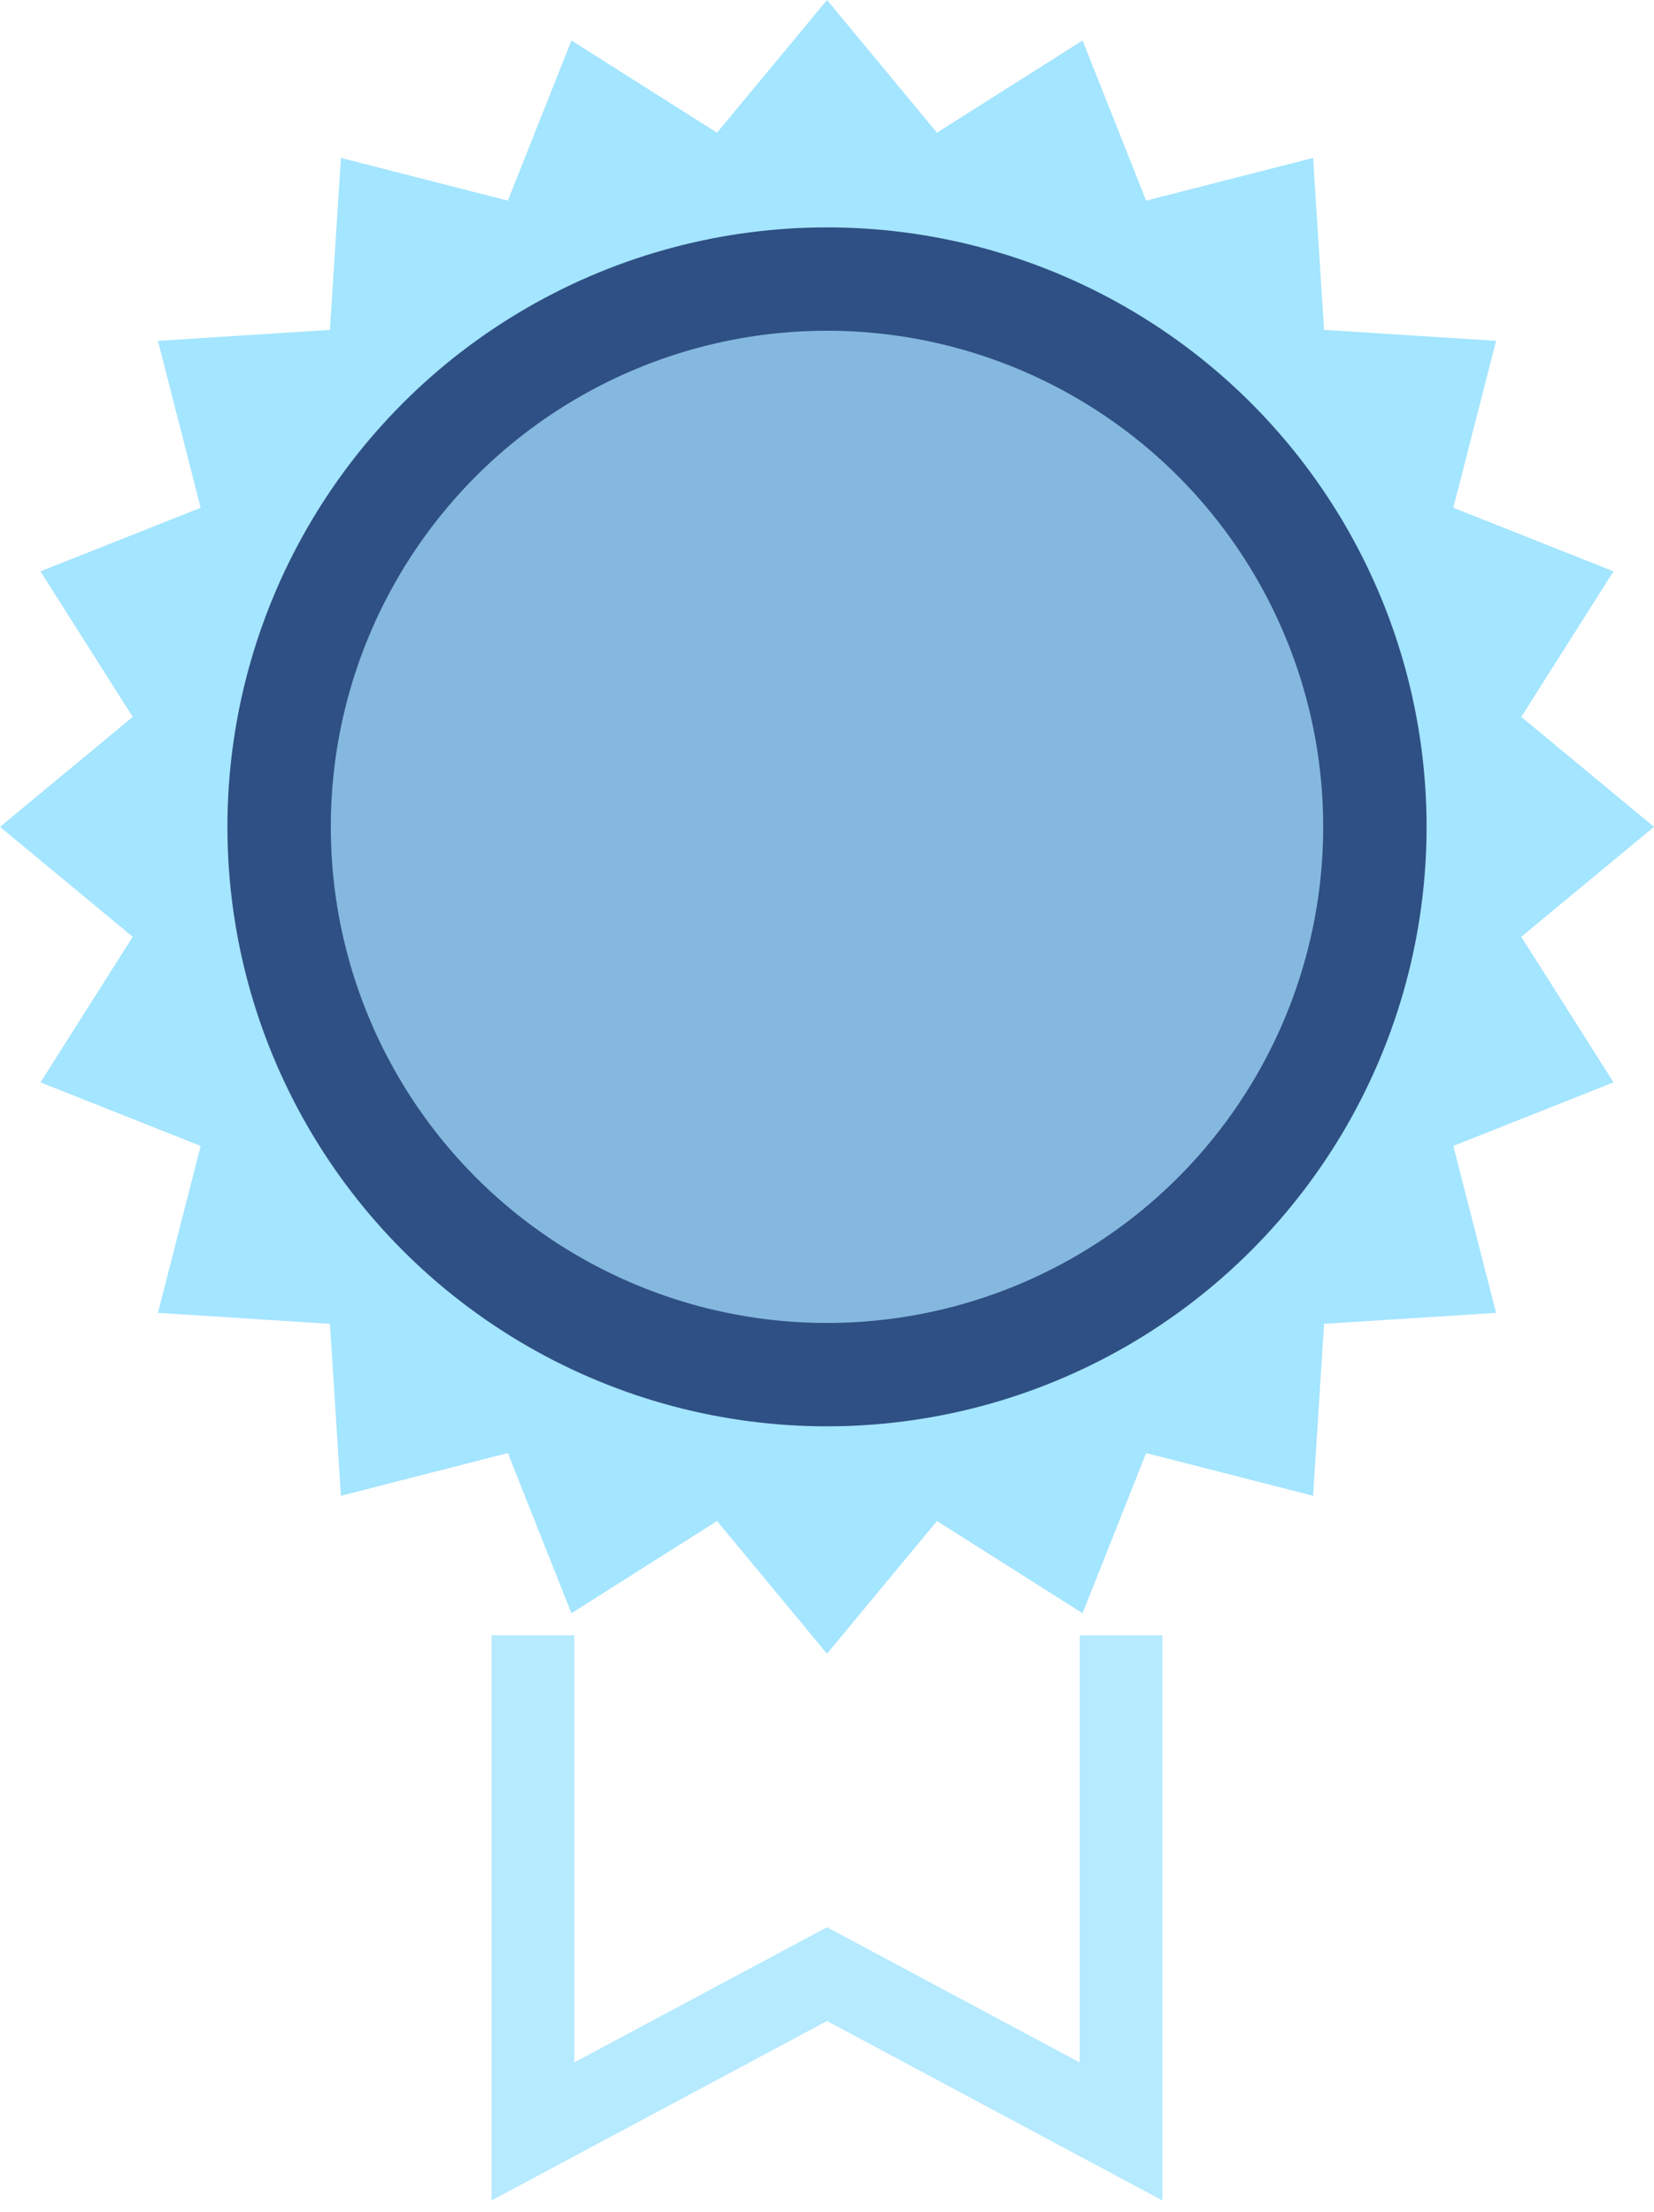 <svg width="80" height="107" viewBox="0 0 80 107" fill="none" xmlns="http://www.w3.org/2000/svg">
<path d="M25.777 79.111V103.111L40 95.5L54.222 103.111V79.111" stroke="#96E1FF" stroke-opacity="0.7" stroke-width="4"/>
<path d="M40 0L45.319 6.419L52.361 1.958L55.436 9.706L63.511 7.639L64.042 15.958L72.361 16.489L70.294 24.564L78.042 27.639L73.581 34.681L80 40L73.581 45.319L78.042 52.361L70.294 55.436L72.361 63.511L64.042 64.042L63.511 72.361L55.436 70.294L52.361 78.042L45.319 73.581L40 80L34.681 73.581L27.639 78.042L24.564 70.294L16.489 72.361L15.958 64.042L7.639 63.511L9.706 55.436L1.958 52.361L6.419 45.319L0 40L6.419 34.681L1.958 27.639L9.706 24.564L7.639 16.489L15.958 15.958L16.489 7.639L24.564 9.706L27.639 1.958L34.681 6.419L40 0Z" fill="#A4E5FF"/>
<circle cx="40" cy="40" r="26.5" fill="#6082B6" fill-opacity="0.45" stroke="#2F5084" stroke-width="5"/>
</svg>

